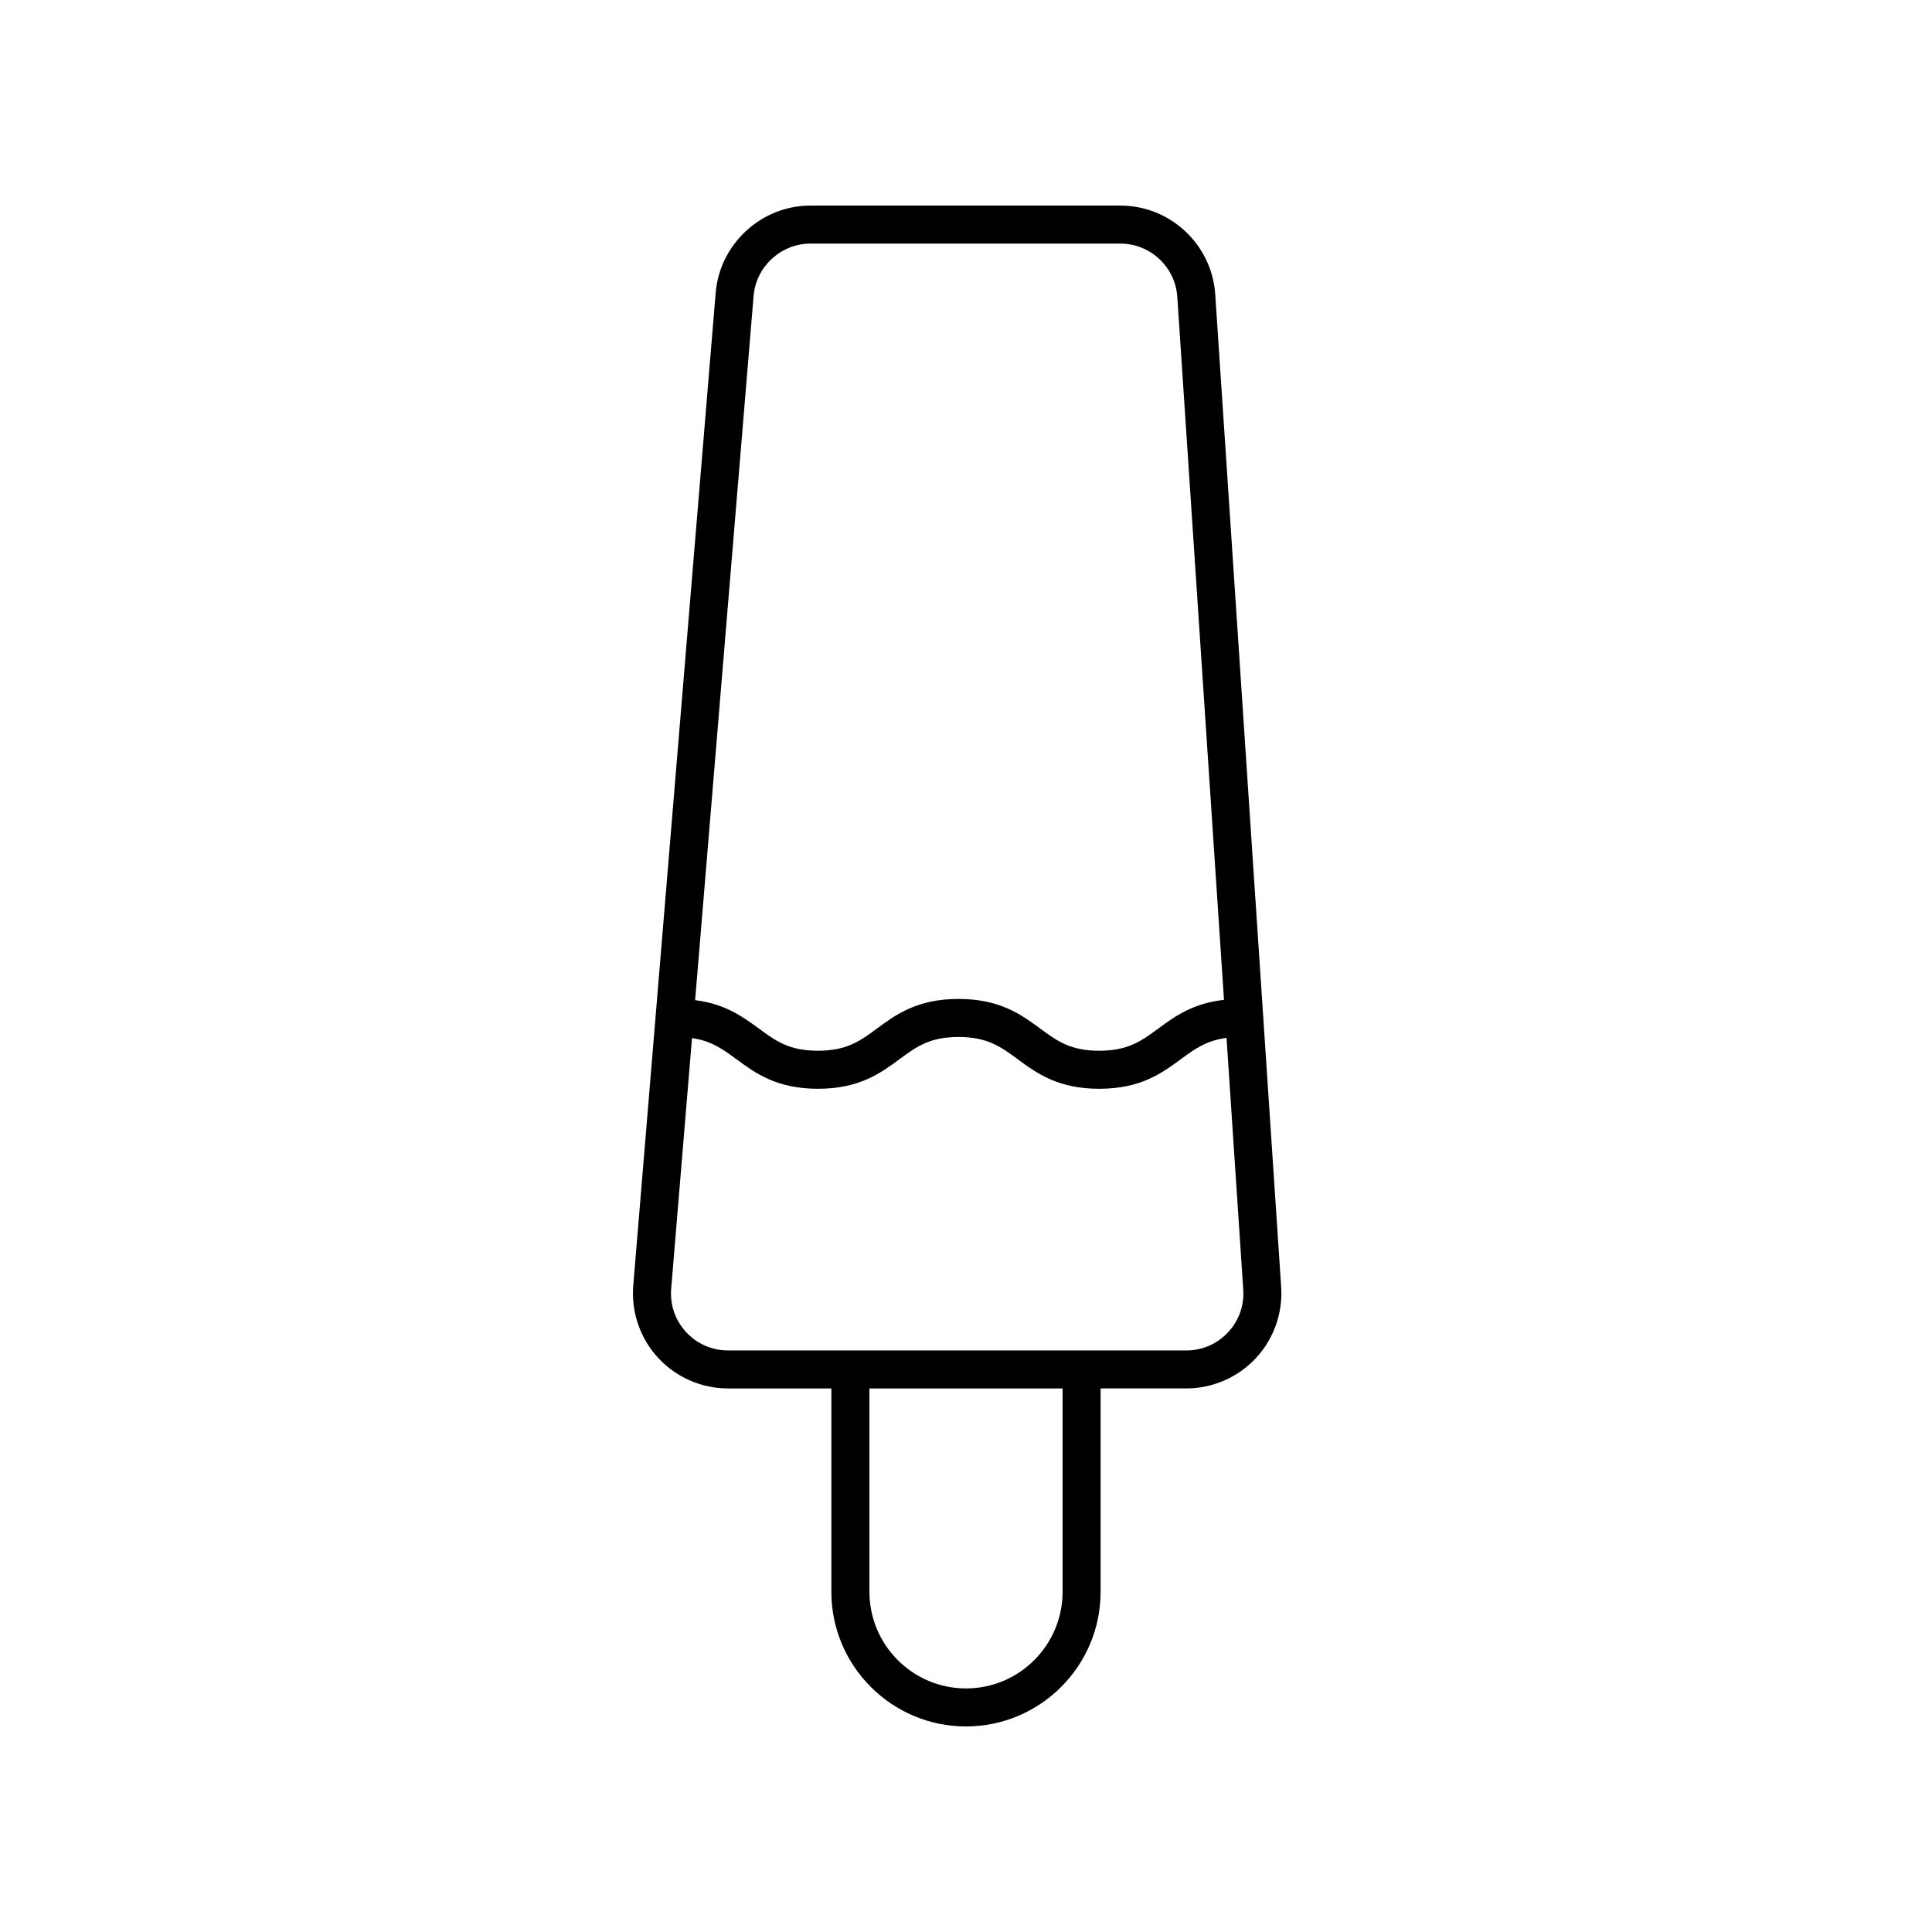 <?xml version="1.0" encoding="UTF-8"?>
<!-- Uploaded to: ICON Repo, www.svgrepo.com, Generator: ICON Repo Mixer Tools -->
<svg fill="#000000" width="800px" height="800px" version="1.1" viewBox="144 144 512 512" xmlns="http://www.w3.org/2000/svg">
 <path d="m466.05 222c-0.875-13.188-11.918-23.52-25.137-23.52h-82.145c-13 0-24.027 10.148-25.105 23.105l-21.844 263.09c-0.582 7 1.812 13.977 6.566 19.145 4.754 5.172 11.512 8.133 18.535 8.133h27.398v53.902c0.008 19.668 16.012 35.668 35.68 35.668s35.672-16 35.672-35.672l-0.004-53.902h22.719c6.945 0 13.648-2.906 18.391-7.981 4.746-5.066 7.207-11.949 6.746-18.883zm-122.34 0.418c0.648-7.773 7.262-13.863 15.062-13.863h82.145c7.93 0 14.555 6.199 15.078 14.117l12.375 186.3c-8.277 0.914-13.102 4.434-17.406 7.602-4.465 3.285-7.988 5.883-15.656 5.883-7.668 0-11.191-2.598-15.656-5.883-4.992-3.676-10.652-7.844-21.629-7.844-10.973 0-16.629 4.168-21.621 7.848-4.461 3.285-7.984 5.879-15.641 5.879-7.664 0-11.188-2.598-15.648-5.879-4.215-3.106-8.941-6.527-16.895-7.531zm81.887 343.44c0 14.109-11.48 25.594-25.594 25.594s-25.594-11.484-25.594-25.594v-53.902h51.188zm43.832-68.766c-2.891 3.086-6.809 4.789-11.035 4.789l-121.46-0.004c-4.277 0-8.227-1.73-11.121-4.879-2.894-3.144-4.297-7.223-3.941-11.484l5.516-66.414c5.094 0.742 8.137 2.926 11.754 5.59 4.992 3.68 10.652 7.848 21.625 7.848 10.969 0 16.629-4.168 21.617-7.848 4.461-3.281 7.984-5.879 15.645-5.879 7.664 0 11.191 2.598 15.656 5.883 4.992 3.676 10.652 7.844 21.629 7.844 10.977 0 16.633-4.168 21.629-7.844 3.703-2.727 6.793-4.953 12.102-5.641l4.43 66.711c0.281 4.219-1.156 8.238-4.043 11.328z"/>
</svg>